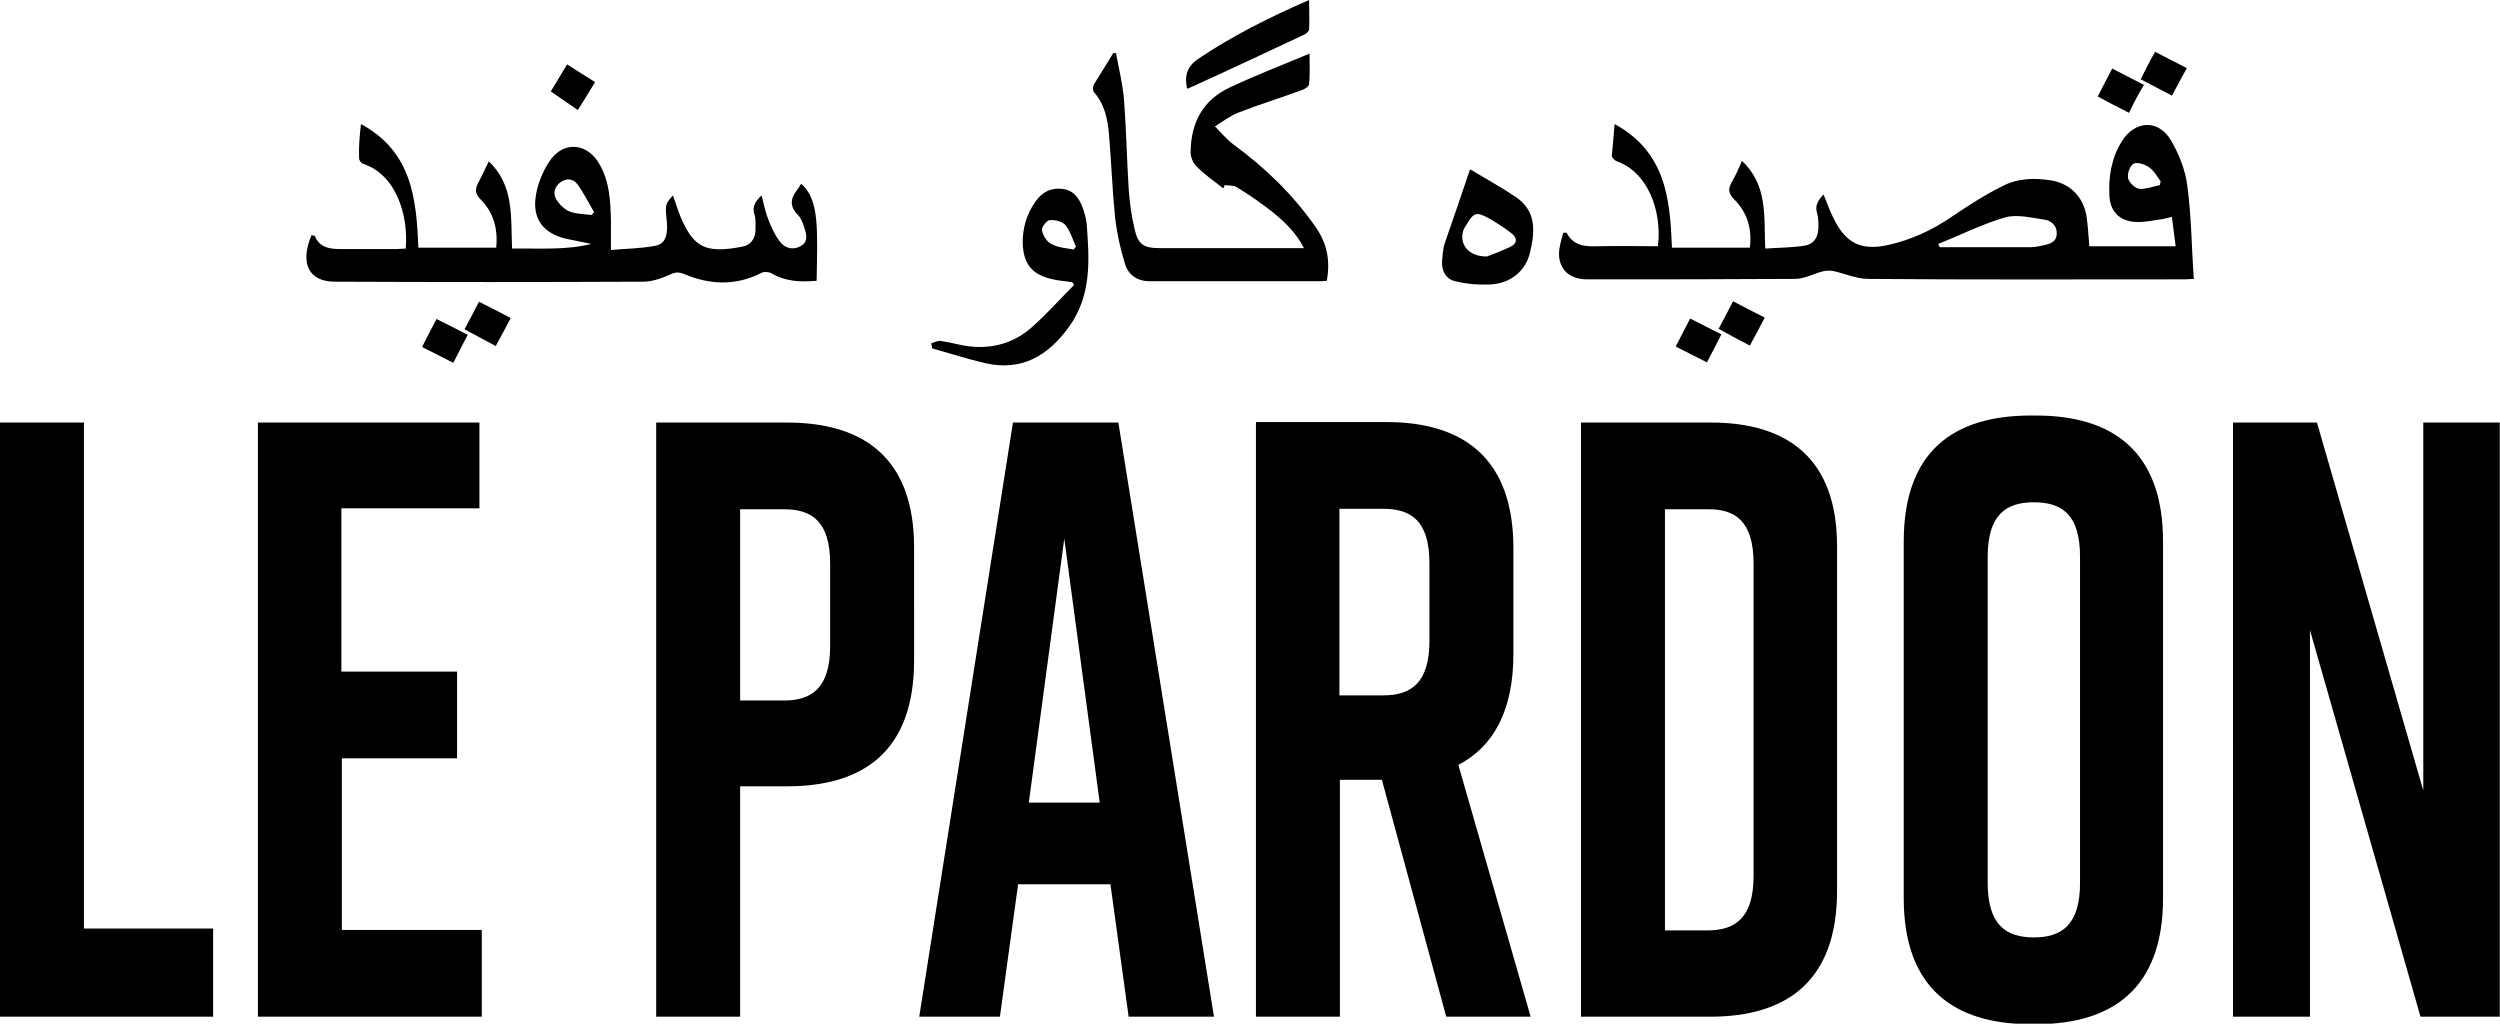 <?xml version="1.0" encoding="UTF-8" standalone="no"?>
<!-- Generator: Adobe Illustrator 26.3.1, SVG Export Plug-In . SVG Version: 6.00 Build 0)  -->
<svg xmlns:inkscape="http://www.inkscape.org/namespaces/inkscape" xmlns:sodipodi="http://sodipodi.sourceforge.net/DTD/sodipodi-0.dtd" xmlns:xlink="http://www.w3.org/1999/xlink" xmlns="http://www.w3.org/2000/svg" xmlns:svg="http://www.w3.org/2000/svg" version="1.1" id="Calque_1" x="0px" y="0px" viewBox="0 0 2000 819.03" xml:space="preserve" width="2000" height="819.03"><defs id="defs43"/>
<style type="text/css" id="style2">
	.st0{clip-path:url(#SVGID_00000008124234204777857390000015004476017782301063_);fill:#FFFFFF;}
</style>
<g id="g38" transform="scale(3.731)" style="fill:#000000">
	<defs id="defs5">
		<rect id="SVGID_1_" width="536" height="219.5" x="0" y="0"/>
	</defs>
	<clipPath id="SVGID_00000129897887657148796570000005106176138680831622_">
		<use xlink:href="#SVGID_1_" style="overflow:visible" id="use7"/>
	</clipPath>
	<path style="fill:#000000" d="M 495.3,218 V 135.1 L 519,218 h 17 V 90.6 h -16.4 v 78.9 L 496.8,90.6 h -18 V 218 Z m -69.1,-28.7 v -69.9 c 0,-9.1 4,-11.7 9.9,-11.7 5.9,0 9.9,2.5 9.9,11.7 v 69.9 c 0,9.1 -4,11.7 -9.9,11.7 -5.9,0 -9.9,-2.6 -9.9,-11.7 m -18,-73.2 v 76.5 c 0,19.3 10.8,27 27.2,27 h 1.2 c 16.4,0 27.2,-7.7 27.2,-27 v -76.5 c 0,-19.3 -10.8,-27 -27.2,-27 h -1.2 c -16.3,0 -27.2,7.5 -27.2,27 m -32.2,4.7 v 67 c 0,9.1 -4,11.7 -9.9,11.7 H 357 v -90.3 h 9.1 c 5.9,-0.1 9.9,2.5 9.9,11.6 M 366.8,90.6 H 339 V 218 h 27.7 c 16.4,0 27.2,-7.6 27.2,-27 V 117.4 C 394,98.2 383.2,90.6 366.8,90.6 m -79.6,18.5 h 9.4 c 5.9,0 9.9,2.5 9.9,11.7 v 16.6 c 0,9.1 -4,11.7 -9.9,11.7 h -9.4 z m 41,108.9 -15.5,-54 c 7.4,-3.8 11.8,-11.5 11.8,-23.7 v -22.8 c 0,-19.3 -10.8,-27 -27.2,-27 h -28 V 218 h 18 v -50.8 h 9 l 13.8,50.8 z m -107.6,-45.9 7.6,-56.6 7.6,56.6 z M 242,218 h 18.3 L 239.8,90.6 H 217.2 L 197.1,218 h 17.3 l 3.9,-28.4 h 19.8 z m -64,-79.5 c 0,9.1 -4,11.7 -9.9,11.7 h -9.4 v -41 h 9.4 c 5.9,0 9.9,2.5 9.9,11.7 z m -9.3,-47.9 h -28 V 218 h 18 v -49.4 h 10.1 c 16.4,0 27.2,-7.6 27.2,-27 V 117.4 C 196,98.2 185.2,90.6 168.7,90.6 M 103.3,218 v -18.6 h -30 V 162.6 H 98 V 144 H 73.2 v -35 h 29.6 V 90.6 H 55.3 V 218 Z M 45.7,199.1 H 18 V 90.6 H 0 V 218 h 45.7 z" clip-path="url(#SVGID_00000129897887657148796570000005106176138680831622_)" id="path10"/>
	<path style="fill:#000000" d="m 463.1,39.7 c 0.1,-0.3 0.1,-0.6 0.2,-0.8 -0.8,-1.1 -1.5,-2.4 -2.6,-3.1 -0.9,-0.6 -2.5,-1.1 -3.2,-0.7 -0.8,0.4 -1.4,2.1 -1.2,3.1 0.2,0.9 1.4,2.1 2.4,2.3 1.4,0.1 2.9,-0.5 4.4,-0.8 m -47.5,12.6 c 0.1,0.2 0.2,0.5 0.3,0.7 6.5,0 13,0 19.5,0 1,0 1.9,-0.2 2.8,-0.4 1.3,-0.3 2.8,-0.7 2.8,-2.5 0.1,-1.7 -1.2,-2.8 -2.6,-3 -2.8,-0.4 -5.9,-1.2 -8.4,-0.5 -4.9,1.4 -9.6,3.8 -14.4,5.7 M 346.2,26.6 c 11,6 11.9,16.1 12.3,26.5 h 16.7 c 0.5,-4 -0.5,-7.5 -3.4,-10.4 -1.2,-1.2 -1.3,-2.2 -0.5,-3.6 0.8,-1.4 1.5,-2.9 2.2,-4.6 5.6,5.2 4.7,12 5,18.8 2.9,-0.2 5.6,-0.2 8.3,-0.6 2.1,-0.3 3.1,-1.8 3.1,-4 0,-1 0,-2.1 -0.3,-3.1 -0.5,-1.6 0.3,-2.7 1.4,-3.9 0.8,1.9 1.4,3.7 2.3,5.4 2.6,5.2 6,6.7 11.7,5.4 4.8,-1.1 9.2,-3.1 13.3,-5.9 3.6,-2.4 7.2,-4.8 11.1,-6.7 3.2,-1.7 6.9,-1.8 10.5,-1.2 4,0.7 6.8,3.5 7.5,7.7 0.3,2.1 0.4,4.2 0.6,6.4 h 18.5 c -0.3,-2.1 -0.5,-4.1 -0.8,-6.3 -0.9,0.2 -1.5,0.4 -2.1,0.5 -1.8,0.2 -3.7,0.7 -5.5,0.6 -3.5,-0.1 -5.7,-2.2 -5.8,-5.7 -0.2,-4 0.4,-7.9 2.6,-11.5 2.8,-4.6 7.9,-4.9 10.6,-0.3 1.7,2.9 3.1,6.4 3.5,9.7 0.9,6.6 0.9,13.2 1.4,20 -1.3,0.1 -1.9,0.1 -2.6,0.1 -22.4,0 -44.9,0.1 -67.3,-0.1 -2.5,0 -5,-1.2 -7.5,-1.7 -0.7,-0.1 -1.5,-0.1 -2.2,0.1 -2,0.5 -3.9,1.6 -5.9,1.6 -14.9,0.1 -29.7,0.1 -44.6,0.1 -2.3,0 -4.5,-0.8 -5.5,-3 -1.1,-2.4 -0.2,-4.7 0.4,-7 0.5,0 0.7,0 0.7,0 1.5,2.9 4.1,3 6.9,2.9 4.3,-0.1 8.5,0 12.7,0 0.9,-7.6 -2.2,-15.9 -8.8,-18.2 -0.5,-0.2 -1.1,-0.8 -1.1,-1.2 0.2,-1.9 0.4,-4.2 0.6,-6.8" clip-path="url(#SVGID_00000129897887657148796570000005106176138680831622_)" id="path12"/>
	<path style="fill:#000000" d="m 126.8,46.1 c 0.2,-0.2 0.4,-0.4 0.6,-0.6 -1.2,-2 -2.2,-4.1 -3.6,-6 -0.8,-1.1 -2.2,-1.4 -3.5,-0.5 -1.3,0.9 -1.8,2.3 -1.1,3.6 0.6,1.1 1.7,2.2 2.8,2.7 1.5,0.6 3.2,0.6 4.8,0.8 M 77.4,26.6 c 10.9,5.9 11.9,16 12.3,26.5 h 16.7 c 0.4,-4.1 -0.6,-7.6 -3.4,-10.4 -1.1,-1.1 -1.2,-2.1 -0.5,-3.4 0.8,-1.5 1.5,-3 2.3,-4.7 5.5,5.2 4.7,12 5,18.7 5.7,-0.1 11.4,0.4 17,-1 -1.8,-0.4 -3.6,-0.7 -5.4,-1.1 -5,-1.2 -7.3,-4.3 -6.5,-9.3 0.4,-2.5 1.5,-5.2 2.9,-7.3 3,-4.5 8.2,-4 10.8,0.7 2.1,3.7 2.3,7.8 2.4,12 0,1.9 0,3.8 0,6.3 3.3,-0.3 6.4,-0.3 9.5,-0.9 2.1,-0.4 2.7,-2.1 2.5,-5 -0.4,-3.9 -0.4,-3.9 1.3,-5.8 0.6,1.7 1.1,3.4 1.8,5 2.7,6.1 5.2,7.5 13,6 1.9,-0.3 2.9,-1.8 2.9,-3.7 0,-1 0.1,-2.1 -0.2,-3.1 -0.6,-1.7 0.1,-2.9 1.5,-4.2 0.5,1.9 0.8,3.6 1.5,5.3 0.6,1.6 1.4,3.3 2.5,4.7 1.1,1.4 2.9,1.8 4.5,0.8 1.6,-1 1.1,-2.6 0.6,-4.1 -0.3,-0.9 -0.7,-1.9 -1.3,-2.5 -1.9,-1.9 -1.6,-3.6 -0.1,-5.5 0.3,-0.4 0.5,-0.8 0.8,-1.2 3.9,3.4 3.5,9.8 3.3,20.8 -3.4,0.3 -6.6,0.2 -9.7,-1.6 -0.5,-0.3 -1.6,-0.4 -2.1,-0.1 -5.5,2.8 -11,2.6 -16.5,0.3 -1.2,-0.5 -2,-0.5 -3.2,0.1 -1.8,0.8 -3.8,1.5 -5.7,1.5 -22,0.1 -44,0.1 -66.1,0 -5.5,0 -7.6,-3.8 -5,-10 0.2,0.1 0.7,0.1 0.7,0.2 1.1,2.6 3.3,2.8 5.7,2.8 3.9,0 7.8,0 11.8,0 0.7,0 1.3,-0.1 2,-0.1 C 87.6,46 84.9,37.4 77.8,35.1 77.4,35 76.9,34.2 77,33.8 c -0.1,-2.4 0.1,-4.6 0.4,-7.2" clip-path="url(#SVGID_00000129897887657148796570000005106176138680831622_)" id="path14"/>
	<path style="fill:#000000" d="m 284.5,60.2 c -0.4,0 -0.7,0.1 -1.1,0.1 -12.3,0 -24.6,0 -36.9,0 -2.7,0 -4.6,-1.4 -5.3,-3.8 -1,-3.2 -1.7,-6.5 -2.1,-9.8 -0.6,-5.9 -0.8,-11.9 -1.3,-17.8 -0.3,-3.3 -0.9,-6.5 -3.2,-9.1 -0.3,-0.3 -0.3,-1.2 -0.1,-1.6 1.4,-2.3 2.8,-4.5 4.2,-6.8 0.2,0 0.4,0 0.6,0 0.6,3.3 1.4,6.5 1.7,9.8 0.5,6.4 0.6,12.7 1,19.1 0.2,3 0.6,6 1.3,8.9 0.7,3.2 2,4 5.2,4 9.6,0 19.1,0 28.7,0 h 2.4 c -1.7,-3.3 -4.1,-5.6 -6.7,-7.7 -2.4,-1.9 -5,-3.7 -7.6,-5.3 -0.7,-0.5 -1.8,-0.4 -2.7,-0.5 -0.1,0.2 -0.2,0.5 -0.3,0.7 -2,-1.6 -4.1,-3 -5.8,-4.8 -0.8,-0.8 -1.3,-2.2 -1.2,-3.2 0.1,-6.1 2.6,-10.9 8.3,-13.6 5.5,-2.6 11.2,-4.8 17.2,-7.3 0,2.5 0.1,4.5 -0.1,6.5 0,0.5 -0.9,1.1 -1.5,1.3 -4.6,1.7 -9.2,3.1 -13.8,4.9 -1.7,0.7 -3.3,1.9 -4.9,2.9 1.3,1.3 2.5,2.8 4,3.9 6.7,4.9 12.6,10.6 17.4,17.4 2.6,3.6 3.4,7.3 2.6,11.8" clip-path="url(#SVGID_00000129897887657148796570000005106176138680831622_)" id="path16"/>
	<path style="fill:#000000" d="m 230.2,53.5 c 0.2,-0.2 0.3,-0.4 0.5,-0.6 -0.7,-1.6 -1.2,-3.3 -2.2,-4.6 -0.7,-0.8 -2.2,-1.2 -3.4,-1.1 -0.6,0 -1.8,1.5 -1.7,2.1 0.2,1.1 1,2.5 2,3 1.4,0.8 3.2,0.9 4.8,1.2 m -30.5,20.1 c 0.7,-0.2 1.4,-0.6 2,-0.5 2.2,0.3 4.3,1 6.5,1.2 4.9,0.5 9.4,-0.9 13,-4.1 3.2,-2.8 6.1,-6.1 9.1,-9.1 -0.1,-0.2 -0.2,-0.4 -0.4,-0.6 -1.4,-0.2 -2.8,-0.3 -4.1,-0.6 -4.3,-0.9 -6.3,-3.1 -6.5,-7.5 -0.1,-3.4 0.8,-6.5 2.8,-9.3 1.4,-1.9 3.2,-2.9 5.7,-2.6 2.4,0.3 3.5,1.9 4.3,3.9 0.4,1.1 0.8,2.4 0.9,3.6 0.6,7.7 1.1,15.3 -3.8,22.1 -4.5,6.2 -10.1,9.5 -17.8,7.8 -3.9,-0.9 -7.6,-2.1 -11.5,-3.2 -0.1,-0.4 -0.2,-0.7 -0.2,-1.1" clip-path="url(#SVGID_00000129897887657148796570000005106176138680831622_)" id="path18"/>
	<path style="fill:#000000" d="m 318.8,55 c 1.1,-0.4 3.2,-1.2 5.1,-2.1 1.4,-0.7 1.5,-1.8 0.3,-2.8 -1.5,-1.2 -3.1,-2.2 -4.8,-3.2 -2.9,-1.6 -3.4,-1.4 -5.1,1.5 -0.2,0.3 -0.4,0.6 -0.5,0.9 -1,2.9 0.9,5.7 5,5.7 m -3.6,-18.7 c 3.5,2.1 6.8,3.9 9.9,6 4.5,3.1 4,7.6 2.9,12.1 -1,3.8 -4.2,6.4 -8.5,6.6 -2.5,0.1 -5,-0.1 -7.5,-0.7 -2,-0.5 -2.9,-2.2 -2.8,-4.3 0.1,-1.2 0.2,-2.5 0.5,-3.6 1.8,-5.2 3.6,-10.4 5.5,-16.1" clip-path="url(#SVGID_00000129897887657148796570000005106176138680831622_)" id="path20"/>
	<path style="fill:#000000" d="m 254.5,18.9 c -0.5,-2.5 -0.1,-4.5 2.3,-6.2 7.4,-5 15.4,-9 23.9,-12.7 0,2.3 0.1,4.3 0,6.3 0,0.4 -0.6,0.9 -1,1.1 -8.3,3.9 -16.6,7.8 -25,11.6 0,0 -0.1,0 -0.2,-0.1" clip-path="url(#SVGID_00000129897887657148796570000005106176138680831622_)" id="path22"/>
	<path style="fill:#000000" d="m 462.1,11.1 c 2.3,1.2 4.4,2.3 6.8,3.5 -1.1,2 -2.1,3.9 -3.2,5.9 -2.3,-1.2 -4.4,-2.3 -6.7,-3.5 1,-2 1.9,-3.8 3.1,-5.9" clip-path="url(#SVGID_00000129897887657148796570000005106176138680831622_)" id="path24"/>
	<path style="fill:#000000" d="m 99.6,70.6 c 1.1,-2 2,-3.8 3.1,-5.9 2.2,1.1 4.4,2.2 6.8,3.5 -1,1.9 -2,3.8 -3.2,6 -2.2,-1.2 -4.3,-2.3 -6.7,-3.6" clip-path="url(#SVGID_00000129897887657148796570000005106176138680831622_)" id="path26"/>
	<path style="fill:#000000" d="m 375.2,74.1 c -2.3,-1.2 -4.4,-2.3 -6.7,-3.6 1.1,-2 2,-3.8 3.1,-5.9 2.3,1.2 4.4,2.3 6.8,3.5 -1.1,2.1 -2.1,4 -3.2,6" clip-path="url(#SVGID_00000129897887657148796570000005106176138680831622_)" id="path28"/>
	<path style="fill:#000000" d="m 456.5,24.2 c -2.4,-1.2 -4.4,-2.3 -6.7,-3.5 1,-2 2,-3.9 3.1,-6 2.3,1.2 4.5,2.3 6.8,3.5 -1.2,2 -2.2,3.9 -3.2,6" clip-path="url(#SVGID_00000129897887657148796570000005106176138680831622_)" id="path30"/>
	<path style="fill:#000000" d="m 100.3,71.8 c -1.1,2 -2,3.9 -3.1,6 -2.2,-1.1 -4.3,-2.2 -6.7,-3.4 1,-2 2,-3.9 3.1,-6 2.2,1.1 4.4,2.2 6.7,3.4" clip-path="url(#SVGID_00000129897887657148796570000005106176138680831622_)" id="path32"/>
	<path style="fill:#000000" d="m 359.3,74.3 c 1.1,-2.1 2,-3.9 3.1,-6 2.3,1.2 4.4,2.2 6.7,3.4 -1,2 -2,3.9 -3.1,6 -2.2,-1.1 -4.3,-2.2 -6.7,-3.4" clip-path="url(#SVGID_00000129897887657148796570000005106176138680831622_)" id="path34"/>
	<path style="fill:#000000" d="m 121.6,13.8 c 2,1.3 3.9,2.5 6,3.8 -1.2,2 -2.4,3.9 -3.7,6 -2,-1.4 -3.8,-2.6 -5.8,-4 1.2,-2 2.3,-3.8 3.5,-5.8" clip-path="url(#SVGID_00000129897887657148796570000005106176138680831622_)" id="path36"/>
</g>
</svg>

